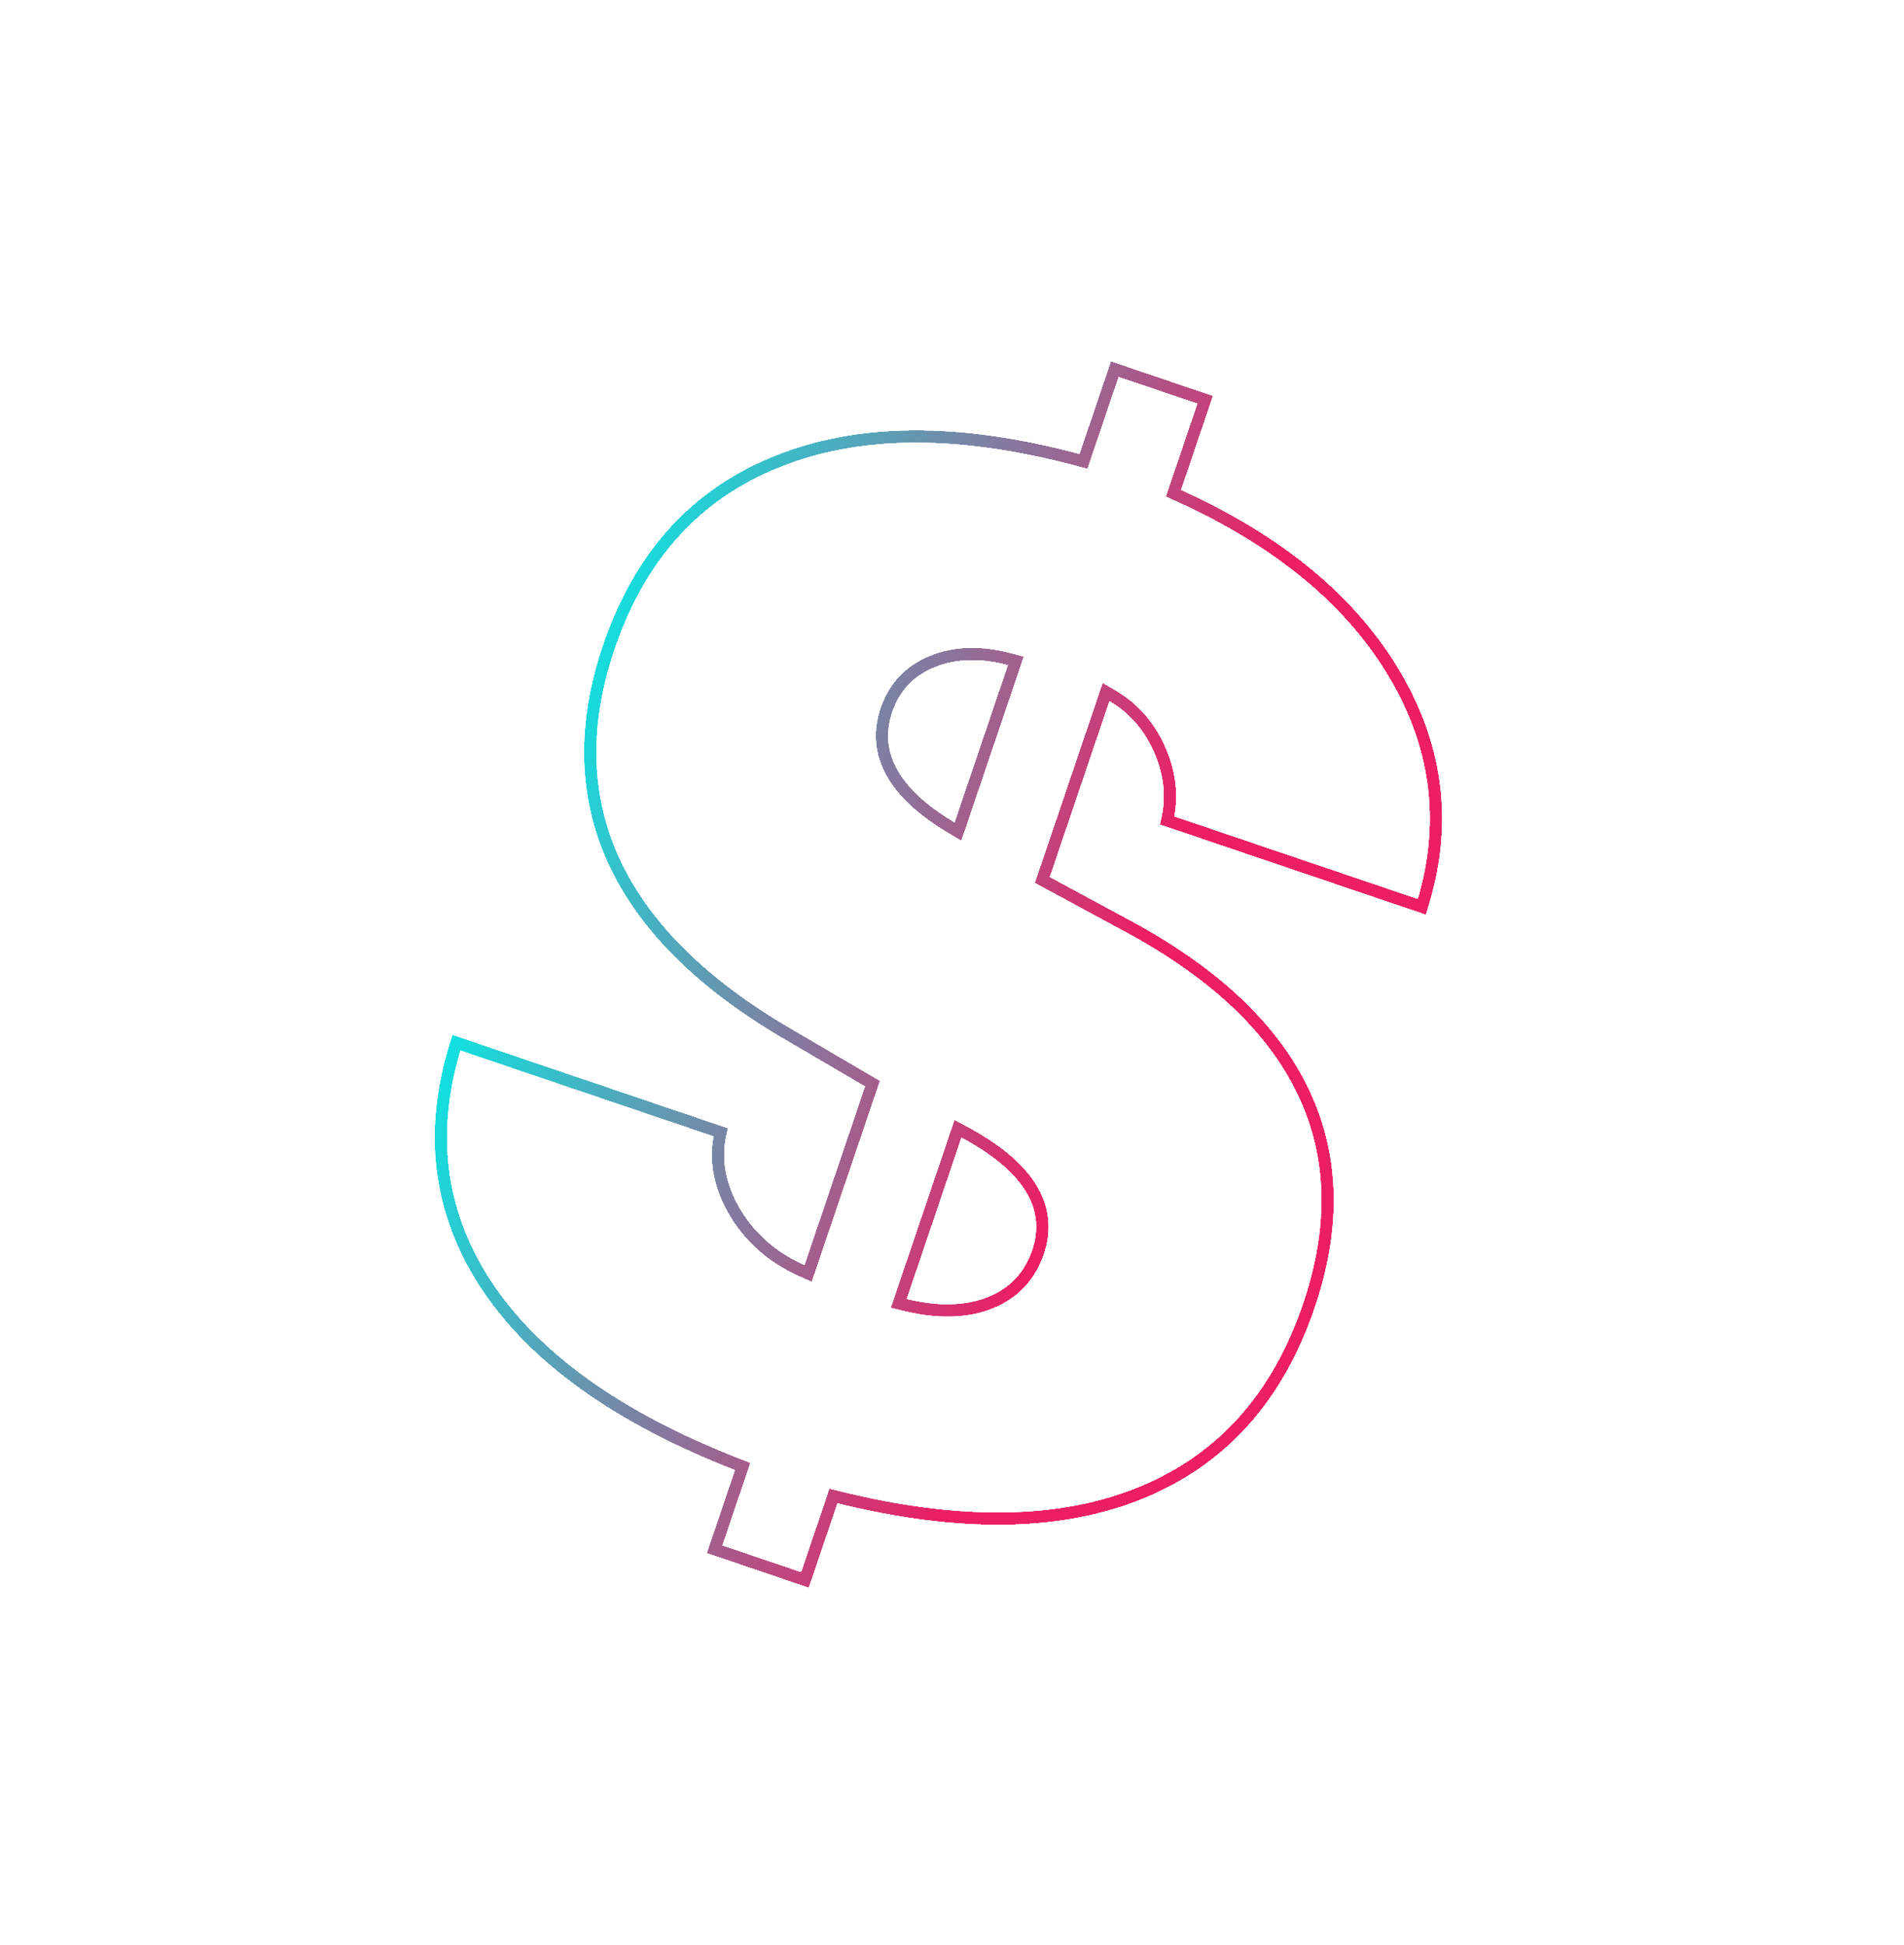 <?xml version="1.0" encoding="UTF-8"?> <svg xmlns="http://www.w3.org/2000/svg" width="322" height="329" viewBox="0 0 322 329" fill="none"> <g filter="url(#filter0_f_985_460)"> <path d="M140.652 253.88L136.133 267.209L120.849 262.026L125.29 248.929L125.597 248.024L124.706 247.676C104.318 239.734 90.138 229.482 82.013 216.992C74.106 204.724 72.481 191.205 77.185 176.344L121.881 191.5C120.853 195.797 121.574 200.141 123.968 204.484L123.974 204.494C126.62 209.174 130.53 212.656 135.665 214.934L136.666 215.378L137.018 214.341L147.29 184.048L147.551 183.276L146.848 182.864L132.709 174.576C118.371 166.119 108.768 156.425 103.769 145.532C98.805 134.582 98.506 122.587 102.949 109.483C108.192 94.02 117.655 83.601 131.336 78.11L131.34 78.108C145.08 72.528 162.05 72.375 182.332 77.794L183.236 78.036L183.537 77.149L188.529 62.427L203.813 67.61L198.742 82.564L198.451 83.422L199.276 83.796C216.566 91.627 228.819 101.891 236.141 114.545C243.281 126.886 244.719 139.805 240.459 153.371L197.387 138.766C198.288 134.983 197.919 131.132 196.313 127.245C194.576 123.043 191.841 119.831 188.111 117.654L187.053 117.037L186.66 118.197L176.545 148.026L176.274 148.825L177.016 149.227L191.121 156.856C191.122 156.856 191.122 156.856 191.123 156.857C205.717 164.801 215.463 174.16 220.506 184.888C225.54 195.596 225.857 207.546 221.36 220.81C216.089 236.354 206.636 246.864 193.004 252.458C179.441 258.014 162.414 258.319 141.839 253.23L140.947 253.009L140.652 253.88ZM163.05 191.456L162.009 190.896L161.629 192.016L152.341 219.408L151.99 220.443L153.053 220.701C158.525 222.026 163.307 221.958 167.335 220.382C171.392 218.794 174.15 215.896 175.556 211.75C176.859 207.905 176.423 204.22 174.257 200.783C172.121 197.394 168.34 194.3 163.05 191.456ZM160.944 140.015L162.006 140.648L162.403 139.478L171.454 112.782L171.798 111.769L170.764 111.494C165.936 110.214 161.573 110.304 157.729 111.857C153.863 113.419 151.236 116.184 149.908 120.1C148.651 123.809 148.975 127.388 150.884 130.762C152.769 134.095 156.165 137.168 160.944 140.015Z" stroke="url(#paint0_linear_985_460)" stroke-width="2"></path> </g> <g filter="url(#filter1_d_985_460)"> <path d="M140.652 253.88L136.133 267.209L120.849 262.026L125.29 248.929L125.597 248.024L124.706 247.676C104.318 239.734 90.138 229.482 82.013 216.992C74.106 204.724 72.481 191.205 77.185 176.344L121.881 191.5C120.853 195.797 121.574 200.141 123.968 204.484L123.974 204.494C126.62 209.174 130.53 212.656 135.665 214.934L136.666 215.378L137.018 214.341L147.29 184.048L147.551 183.276L146.848 182.864L132.709 174.576C118.371 166.119 108.768 156.425 103.769 145.532C98.805 134.582 98.506 122.587 102.949 109.483C108.192 94.02 117.655 83.601 131.336 78.11L131.34 78.108C145.08 72.528 162.05 72.375 182.332 77.794L183.236 78.036L183.537 77.149L188.529 62.427L203.813 67.61L198.742 82.564L198.451 83.422L199.276 83.796C216.566 91.627 228.819 101.891 236.141 114.545C243.281 126.886 244.719 139.805 240.459 153.371L197.387 138.766C198.288 134.983 197.919 131.132 196.313 127.245C194.576 123.043 191.841 119.831 188.111 117.654L187.053 117.037L186.66 118.197L176.545 148.026L176.274 148.825L177.016 149.227L191.121 156.856C191.122 156.856 191.122 156.856 191.123 156.857C205.717 164.801 215.463 174.16 220.506 184.888C225.54 195.596 225.857 207.546 221.36 220.81C216.089 236.354 206.636 246.864 193.004 252.458C179.441 258.014 162.414 258.319 141.839 253.23L140.947 253.009L140.652 253.88ZM163.05 191.456L162.009 190.896L161.629 192.016L152.341 219.408L151.99 220.443L153.053 220.701C158.525 222.026 163.307 221.958 167.335 220.382C171.392 218.794 174.15 215.896 175.556 211.75C176.859 207.905 176.423 204.22 174.257 200.783C172.121 197.394 168.34 194.3 163.05 191.456ZM160.944 140.015L162.006 140.648L162.403 139.478L171.454 112.782L171.798 111.769L170.764 111.494C165.936 110.214 161.573 110.304 157.729 111.857C153.863 113.419 151.236 116.184 149.908 120.1C148.651 123.809 148.975 127.388 150.884 130.762C152.769 134.095 156.165 137.168 160.944 140.015Z" stroke="url(#paint1_linear_985_460)" stroke-width="2" shape-rendering="crispEdges"></path> </g> <defs> <filter id="filter0_f_985_460" x="69.561" y="57.159" width="178.287" height="215.318" filterUnits="userSpaceOnUse" color-interpolation-filters="sRGB"> <feFlood flood-opacity="0" result="BackgroundImageFix"></feFlood> <feBlend mode="normal" in="SourceGraphic" in2="BackgroundImageFix" result="shape"></feBlend> <feGaussianBlur stdDeviation="2" result="effect1_foregroundBlur_985_460"></feGaussianBlur> </filter> <filter id="filter1_d_985_460" x="73.561" y="61.159" width="170.287" height="207.318" filterUnits="userSpaceOnUse" color-interpolation-filters="sRGB"> <feFlood flood-opacity="0" result="BackgroundImageFix"></feFlood> <feColorMatrix in="SourceAlpha" type="matrix" values="0 0 0 0 0 0 0 0 0 0 0 0 0 0 0 0 0 0 127 0" result="hardAlpha"></feColorMatrix> <feOffset></feOffset> <feComposite in2="hardAlpha" operator="out"></feComposite> <feColorMatrix type="matrix" values="0 0 0 0 0 0 0 0 0 0.941 0 0 0 0 0.914 0 0 0 0.66 0"></feColorMatrix> <feBlend mode="normal" in2="BackgroundImageFix" result="effect1_dropShadow_985_460"></feBlend> <feBlend mode="normal" in="SourceGraphic" in2="effect1_dropShadow_985_460" result="shape"></feBlend> </filter> <linearGradient id="paint0_linear_985_460" x1="195.138" y1="152.449" x2="88.975" y2="115.054" gradientUnits="userSpaceOnUse"> <stop stop-color="#EC1E64"></stop> <stop offset="1" stop-color="#00F0E9"></stop> </linearGradient> <linearGradient id="paint1_linear_985_460" x1="195.138" y1="152.449" x2="88.975" y2="115.054" gradientUnits="userSpaceOnUse"> <stop stop-color="#EC1E64"></stop> <stop offset="1" stop-color="#00F0E9"></stop> </linearGradient> </defs> </svg> 